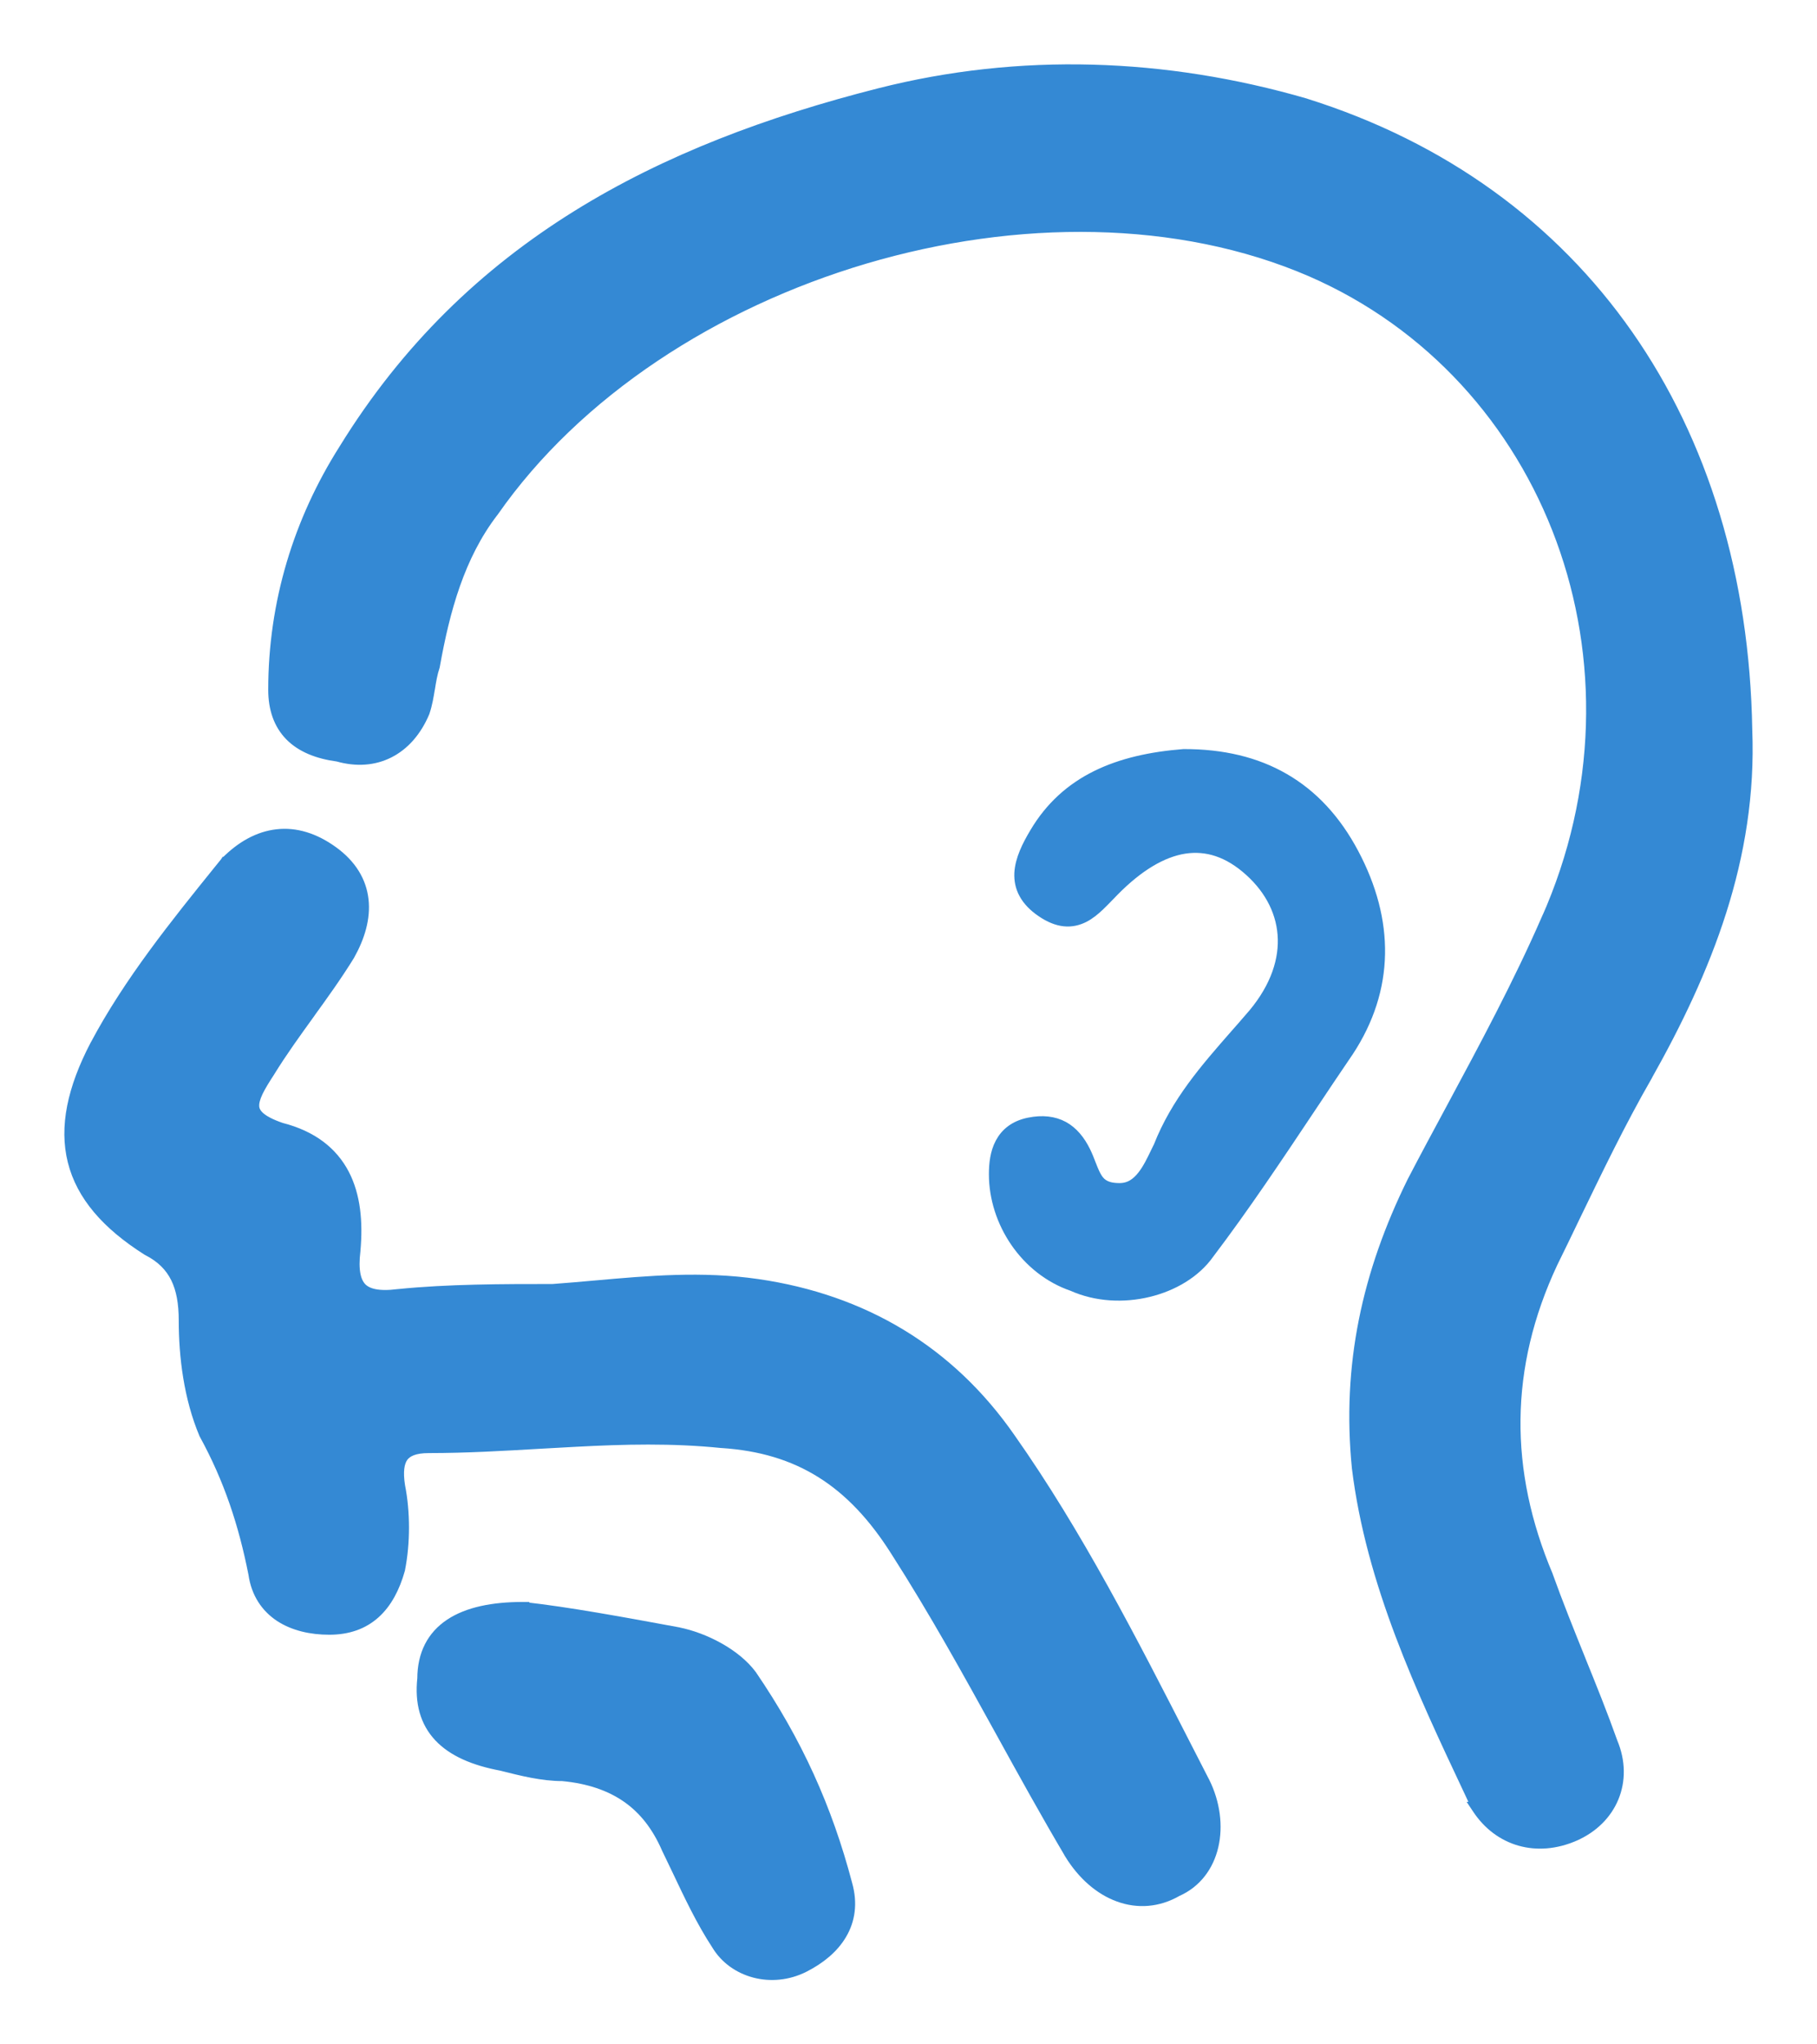 <svg width="24" height="27" viewBox="0 0 24 27" fill="none" xmlns="http://www.w3.org/2000/svg">
<path d="M21.747 14.213L21.747 14.212C22.538 12.808 23.136 11.327 23.07 9.641C23.003 5.614 20.885 2.518 17.24 1.374L17.24 1.374L17.238 1.373C15.388 0.837 13.471 0.769 11.618 1.239C8.72 1.975 6.204 3.249 4.548 5.938C3.95 6.882 3.618 7.962 3.618 9.11C3.618 9.358 3.688 9.562 3.836 9.713C3.982 9.861 4.195 9.948 4.465 9.984C4.709 10.053 4.94 10.036 5.138 9.935C5.337 9.834 5.496 9.652 5.6 9.406L5.6 9.406L5.602 9.4C5.637 9.295 5.654 9.19 5.67 9.091L5.671 9.089C5.687 8.988 5.703 8.894 5.734 8.8L5.734 8.8L5.736 8.79C5.867 8.06 6.061 7.341 6.51 6.756L6.51 6.756L6.512 6.754C7.616 5.171 9.439 3.996 11.428 3.408C13.418 2.821 15.566 2.822 17.319 3.58C20.495 4.962 21.926 8.782 20.432 12.146L20.431 12.146C20.056 13.004 19.613 13.827 19.174 14.644C19.001 14.965 18.828 15.286 18.661 15.607L18.661 15.607L18.66 15.609C18.064 16.819 17.798 18.033 17.931 19.382L17.931 19.383C18.118 20.907 18.778 22.31 19.403 23.637C19.44 23.715 19.477 23.794 19.513 23.872L19.512 23.872L19.518 23.881C19.802 24.313 20.301 24.456 20.793 24.242C21.288 24.026 21.504 23.518 21.292 23.013C21.161 22.645 21.013 22.278 20.865 21.913L20.865 21.912C20.717 21.545 20.57 21.18 20.439 20.815L20.439 20.815L20.438 20.811C19.855 19.431 19.855 18.053 20.502 16.674C20.6 16.475 20.698 16.273 20.796 16.068C21.096 15.448 21.402 14.812 21.747 14.213Z" fill="#3489D4" stroke="#3489D4" stroke-width="0.15"/>
<path d="M15.906 23.54L15.906 23.54L15.905 23.539C15.825 23.382 15.744 23.225 15.663 23.067C14.954 21.681 14.227 20.259 13.339 18.998C12.539 17.847 11.404 17.17 10.006 16.967C9.271 16.861 8.575 16.923 7.865 16.986C7.678 17.003 7.49 17.019 7.301 17.033C6.646 17.033 5.921 17.033 5.261 17.1L5.261 17.1L5.259 17.1C5.002 17.133 4.853 17.096 4.772 17.014C4.691 16.931 4.654 16.779 4.686 16.517L4.686 16.515C4.72 16.142 4.688 15.792 4.539 15.507C4.388 15.22 4.124 15.008 3.714 14.903C3.425 14.805 3.354 14.704 3.349 14.613C3.346 14.56 3.362 14.497 3.4 14.417C3.438 14.338 3.493 14.25 3.558 14.15L3.558 14.15L3.559 14.148C3.722 13.884 3.901 13.637 4.082 13.386L4.082 13.385C4.262 13.136 4.444 12.884 4.61 12.615L4.61 12.615L4.611 12.613C4.747 12.371 4.82 12.122 4.793 11.884C4.766 11.644 4.638 11.426 4.393 11.249C4.151 11.074 3.903 10.999 3.66 11.027C3.417 11.054 3.188 11.182 2.983 11.39L2.982 11.39L2.978 11.396C2.95 11.43 2.923 11.463 2.896 11.497C2.327 12.202 1.705 12.973 1.263 13.807L1.263 13.807L1.262 13.808C0.963 14.382 0.856 14.885 0.969 15.335C1.082 15.786 1.411 16.166 1.945 16.505L1.945 16.505L1.952 16.509C2.135 16.602 2.254 16.724 2.329 16.875C2.404 17.027 2.436 17.214 2.436 17.441C2.436 17.914 2.502 18.458 2.704 18.937L2.704 18.937L2.708 18.944C3.031 19.535 3.226 20.127 3.356 20.786C3.392 21.04 3.519 21.225 3.7 21.345C3.88 21.463 4.109 21.515 4.349 21.515C4.595 21.515 4.794 21.444 4.949 21.305C5.103 21.167 5.207 20.969 5.275 20.728L5.275 20.728L5.276 20.722C5.344 20.379 5.344 19.97 5.276 19.628C5.245 19.434 5.265 19.311 5.32 19.235C5.374 19.163 5.476 19.116 5.662 19.116C6.159 19.116 6.648 19.087 7.131 19.059C7.289 19.05 7.446 19.041 7.603 19.033C8.242 18.999 8.878 18.983 9.528 19.049L9.528 19.049L9.531 19.049C10.046 19.082 10.476 19.212 10.85 19.446C11.224 19.68 11.545 20.021 11.836 20.481L11.836 20.481C12.348 21.28 12.786 22.075 13.226 22.872C13.52 23.406 13.815 23.94 14.133 24.478L14.133 24.478L14.133 24.479C14.304 24.757 14.53 24.953 14.779 25.043C15.028 25.134 15.296 25.116 15.544 24.973C16.055 24.748 16.179 24.094 15.906 23.54Z" fill="#3489D4" stroke="#3489D4" stroke-width="0.15"/>
<path d="M15.641 9.968V9.968L15.635 9.968C14.77 10.036 14.084 10.309 13.673 11.005C13.574 11.171 13.483 11.352 13.473 11.531C13.469 11.622 13.485 11.713 13.533 11.8C13.58 11.887 13.655 11.966 13.761 12.038C13.866 12.11 13.964 12.149 14.057 12.159C14.152 12.169 14.236 12.148 14.313 12.11C14.388 12.072 14.456 12.016 14.519 11.956C14.561 11.916 14.604 11.871 14.647 11.827C14.668 11.805 14.689 11.783 14.71 11.762C15.032 11.435 15.347 11.247 15.645 11.2C15.939 11.155 16.228 11.244 16.51 11.499C16.792 11.753 16.945 12.068 16.953 12.403C16.961 12.738 16.823 13.104 16.504 13.459L16.504 13.459L16.503 13.46C16.442 13.532 16.38 13.602 16.318 13.672C15.925 14.121 15.542 14.557 15.31 15.145C15.299 15.167 15.288 15.19 15.277 15.212C15.222 15.327 15.168 15.439 15.098 15.529C15.016 15.634 14.921 15.7 14.788 15.7C14.697 15.7 14.636 15.685 14.592 15.662C14.548 15.64 14.516 15.609 14.489 15.567C14.461 15.524 14.439 15.473 14.414 15.41C14.41 15.4 14.406 15.39 14.402 15.38C14.382 15.327 14.359 15.268 14.33 15.209C14.26 15.067 14.169 14.953 14.044 14.884C13.918 14.816 13.768 14.799 13.591 14.835C13.405 14.873 13.288 14.97 13.22 15.098C13.153 15.223 13.137 15.371 13.137 15.508C13.137 16.137 13.548 16.766 14.169 16.978C14.481 17.118 14.842 17.134 15.166 17.056C15.491 16.978 15.787 16.804 15.964 16.553C16.433 15.934 16.869 15.28 17.294 14.643C17.465 14.386 17.635 14.132 17.804 13.884L17.804 13.884L17.805 13.883C18.347 13.058 18.345 12.162 17.874 11.274C17.639 10.831 17.334 10.503 16.959 10.287C16.584 10.07 16.144 9.968 15.641 9.968Z" fill="#3489D4" stroke="#3489D4" stroke-width="0.15"/>
<path d="M6.917 21.233L6.917 21.232H6.909C6.509 21.232 6.18 21.299 5.948 21.453C5.713 21.609 5.588 21.849 5.587 22.169C5.553 22.483 5.622 22.739 5.804 22.933C5.983 23.124 6.263 23.245 6.63 23.313L6.632 23.314C6.891 23.379 7.16 23.448 7.431 23.448C7.78 23.481 8.061 23.578 8.286 23.735C8.511 23.892 8.683 24.114 8.81 24.403L8.81 24.403L8.811 24.406C8.858 24.502 8.906 24.602 8.955 24.706C9.107 25.026 9.27 25.373 9.471 25.679C9.691 26.048 10.194 26.189 10.62 25.973C10.825 25.869 11.002 25.727 11.11 25.544C11.219 25.36 11.254 25.139 11.183 24.887C10.918 23.879 10.521 23.005 9.925 22.131L9.925 22.131L9.924 22.129C9.712 21.843 9.299 21.636 8.959 21.567L8.959 21.567L8.958 21.567L8.956 21.566C8.235 21.433 7.511 21.299 6.917 21.233Z" fill="#3489D4" stroke="#3489D4" stroke-width="0.15"/>
</svg>

